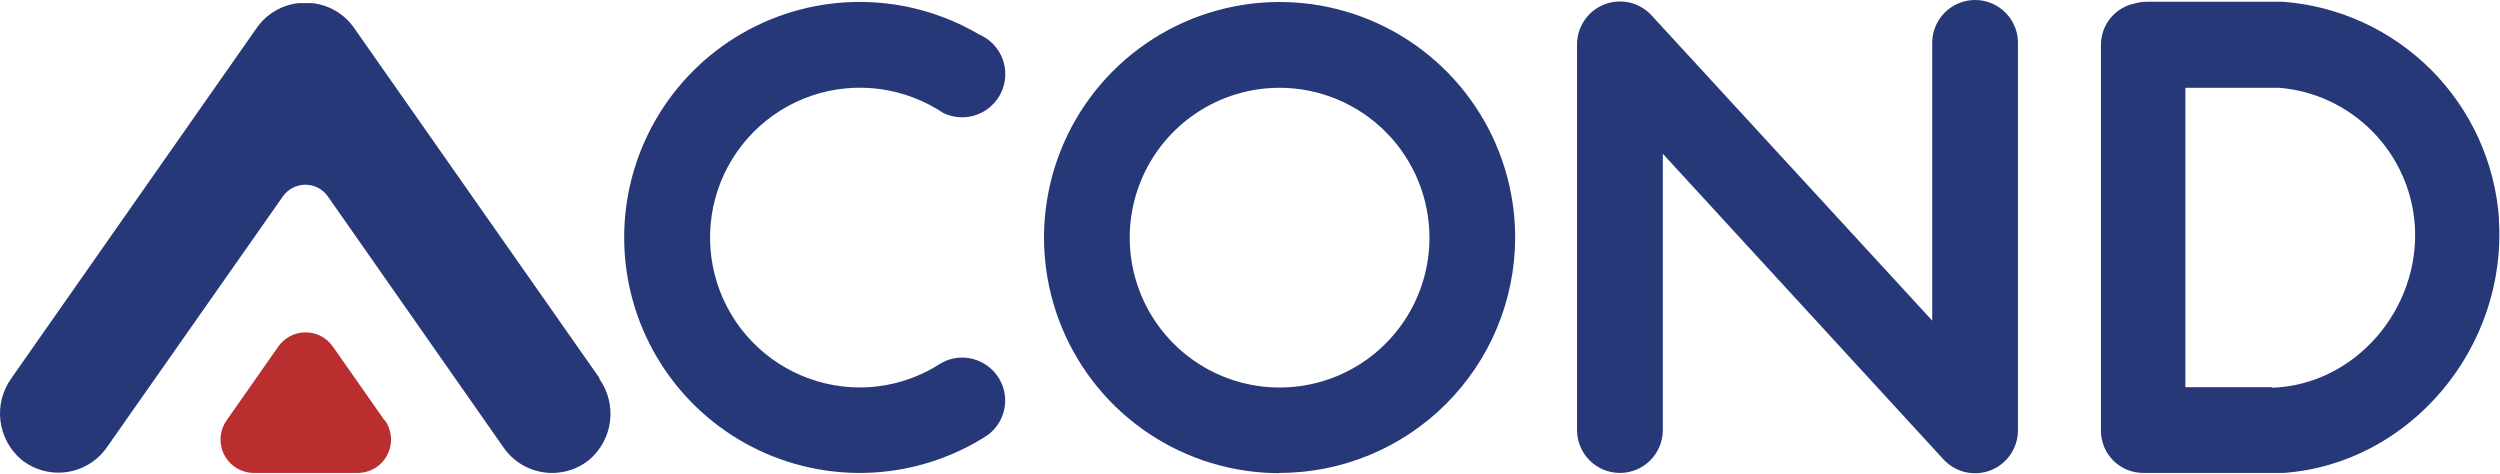 <svg width="1213" height="230" viewBox="0 0 1213 230" fill="none" xmlns="http://www.w3.org/2000/svg">
<path d="M290.981 183.619L171.768 13.504C169.418 10.146 166.371 7.335 162.835 5.264C159.298 3.192 155.356 1.91 151.277 1.504C150.586 1.467 149.892 1.467 149.2 1.504H147.122C146.431 1.468 145.737 1.468 145.044 1.504C140.973 1.915 137.037 3.2 133.508 5.271C129.978 7.342 126.937 10.15 124.591 13.504L5.45 183.619C1.176 189.608 -0.688 196.986 0.228 204.286C1.144 211.586 4.772 218.274 10.393 223.022C13.451 225.476 16.98 227.277 20.761 228.313C24.543 229.348 28.497 229.596 32.379 229.042C36.26 228.489 39.987 227.143 43.328 225.092C46.669 223.04 49.553 220.323 51.802 217.111L137.235 95.32C138.464 93.561 140.098 92.125 142.001 91.133C143.903 90.141 146.016 89.623 148.161 89.623C150.307 89.623 152.419 90.141 154.322 91.133C156.224 92.125 157.859 93.561 159.086 95.32L244.413 217.255C246.662 220.466 249.546 223.182 252.887 225.234C256.229 227.286 259.955 228.631 263.836 229.186C267.718 229.739 271.672 229.491 275.453 228.456C279.235 227.42 282.764 225.62 285.823 223.166C291.443 218.418 295.071 211.73 295.987 204.429C296.903 197.129 295.039 189.751 290.765 183.762" fill="#263878"/>
<path d="M186.589 203.996L161.514 168.175C160.026 166.04 158.043 164.295 155.735 163.091C153.428 161.887 150.863 161.258 148.26 161.258C145.657 161.258 143.092 161.887 140.785 163.091C138.477 164.295 136.495 166.04 135.006 168.175L109.931 203.996C108.236 206.422 107.237 209.267 107.044 212.22C106.851 215.173 107.472 218.123 108.838 220.748C110.204 223.373 112.264 225.575 114.794 227.112C117.324 228.649 120.226 229.463 123.186 229.465H173.55C176.51 229.463 179.412 228.649 181.942 227.112C184.471 225.575 186.531 223.373 187.897 220.748C189.263 218.123 189.884 215.173 189.692 212.22C189.498 209.267 188.5 206.422 186.803 203.996" fill="#B92E2E"/>
<path d="M620.859 42.592C606.475 42.592 592.414 46.858 580.455 54.849C568.497 62.841 559.176 74.2 553.673 87.49C548.171 100.779 546.733 115.402 549.541 129.509C552.349 143.616 559.28 156.573 569.452 166.741C579.626 176.909 592.586 183.832 606.694 186.633C620.802 189.435 635.424 187.989 648.711 182.48C661.998 176.971 673.352 167.645 681.338 155.682C689.324 143.719 693.583 129.657 693.576 115.274C693.547 95.999 685.876 77.524 672.244 63.899C658.612 50.273 640.132 42.611 620.859 42.592ZM620.859 229.579C598.255 229.579 576.16 222.877 557.365 210.322C538.569 197.767 523.919 179.921 515.264 159.041C506.609 138.16 504.339 115.184 508.741 93.013C513.143 70.843 524.019 50.475 539.995 34.485C555.97 18.495 576.327 7.6 598.493 3.177C620.659 -1.245 643.639 1.003 664.527 9.638C685.416 18.273 703.275 32.907 715.848 51.69C728.42 70.474 735.142 92.563 735.164 115.166C735.135 145.472 723.084 174.53 701.653 195.961C680.223 217.391 651.165 229.442 620.859 229.471" fill="#263878"/>
<path d="M478.576 177.131L477.609 176.522C474.371 174.551 470.654 173.509 466.863 173.509C463.072 173.509 459.354 174.551 456.116 176.522L454.971 177.238C443.621 184.245 430.552 187.965 417.214 187.985C406.034 187.981 395.006 185.401 384.985 180.443C374.964 175.484 366.221 168.282 359.437 159.396C352.652 150.51 348.008 140.18 345.864 129.207C343.722 118.234 344.137 106.914 347.08 96.128C350.023 85.342 355.413 75.38 362.831 67.016C370.25 58.651 379.498 52.111 389.856 47.901C400.212 43.692 411.402 41.928 422.552 42.745C433.702 43.563 444.513 46.941 454.146 52.616C455.221 53.261 456.331 53.942 457.37 54.658C461.125 56.562 465.368 57.287 469.543 56.737C473.717 56.188 477.628 54.389 480.761 51.577L482.445 49.894C484.287 47.84 485.704 45.44 486.613 42.835C487.524 40.23 487.908 37.47 487.745 34.716C487.581 31.961 486.874 29.266 485.662 26.787C484.452 24.307 482.761 22.092 480.69 20.27C480.031 19.691 479.337 19.152 478.612 18.658C478.291 18.434 477.955 18.231 477.609 18.049C476.824 17.549 475.997 17.117 475.138 16.759C457.715 6.491 437.879 1.03 417.656 0.935C397.433 0.84 377.547 6.113 360.029 16.216C342.51 26.32 327.987 40.892 317.941 58.444C307.896 75.996 302.689 95.9 302.851 116.123C303.015 136.345 308.541 156.163 318.867 173.55C329.193 190.939 343.949 205.275 361.628 215.096C379.306 224.916 399.275 229.868 419.495 229.448C439.714 229.028 459.458 223.249 476.714 212.701L479.221 211.089C481.906 209.12 484.077 206.534 485.554 203.551C487.03 200.566 487.768 197.271 487.704 193.943C487.642 190.614 486.779 187.349 485.19 184.424C483.602 181.498 481.333 178.997 478.576 177.131Z" fill="#263878"/>
<path d="M785.992 229.47C780.479 229.47 775.191 227.282 771.288 223.386C767.386 219.491 765.189 214.206 765.18 208.693V21.671C765.152 17.48 766.39 13.379 768.731 9.904C771.073 6.429 774.408 3.741 778.303 2.193C782.196 0.644 786.466 0.308 790.555 1.226C794.643 2.145 798.36 4.277 801.217 7.342L937.516 155.57V21.671C937.399 18.867 937.851 16.069 938.843 13.445C939.836 10.82 941.35 8.424 943.292 6.399C945.234 4.375 947.566 2.764 950.147 1.663C952.728 0.562 955.504 -0.005 958.31 -0.005C961.116 -0.005 963.893 0.562 966.473 1.663C969.055 2.764 971.386 4.375 973.328 6.399C975.271 8.424 976.784 10.82 977.776 13.445C978.769 16.069 979.22 18.867 979.105 21.671V208.693C979.128 212.9 977.876 217.014 975.513 220.494C973.151 223.974 969.79 226.658 965.872 228.19C961.956 229.722 957.666 230.031 953.569 229.077C949.472 228.122 945.762 225.948 942.925 222.842L806.804 74.614V208.693C806.795 214.206 804.598 219.491 800.695 223.386C796.794 227.282 791.506 229.47 785.992 229.47Z" fill="#263878"/>
<path d="M1102.37 187.877H1060.35V42.586H1102.3C1103 42.622 1103.71 42.622 1104.41 42.586H1105.99C1123.09 44.055 1139.11 51.586 1151.16 63.822C1163.2 76.058 1170.49 92.193 1171.68 109.321C1174.3 150.229 1142.42 186.838 1102.37 188.127M1212.52 106.061C1210.57 78.87 1198.9 53.286 1179.67 33.973C1160.43 14.661 1134.89 2.907 1107.71 0.854H1041.51C1039.63 0.858 1037.76 1.123 1035.96 1.643C1031.28 2.55 1027.07 5.055 1024.05 8.728C1021.02 12.402 1019.37 17.015 1019.37 21.774V208.975C1019.37 214.41 1021.53 219.622 1025.37 223.464C1029.21 227.307 1034.43 229.465 1039.86 229.465H1107.92C1168.99 225.202 1216.82 168.855 1212.41 105.811" fill="#263878"/>
</svg>
